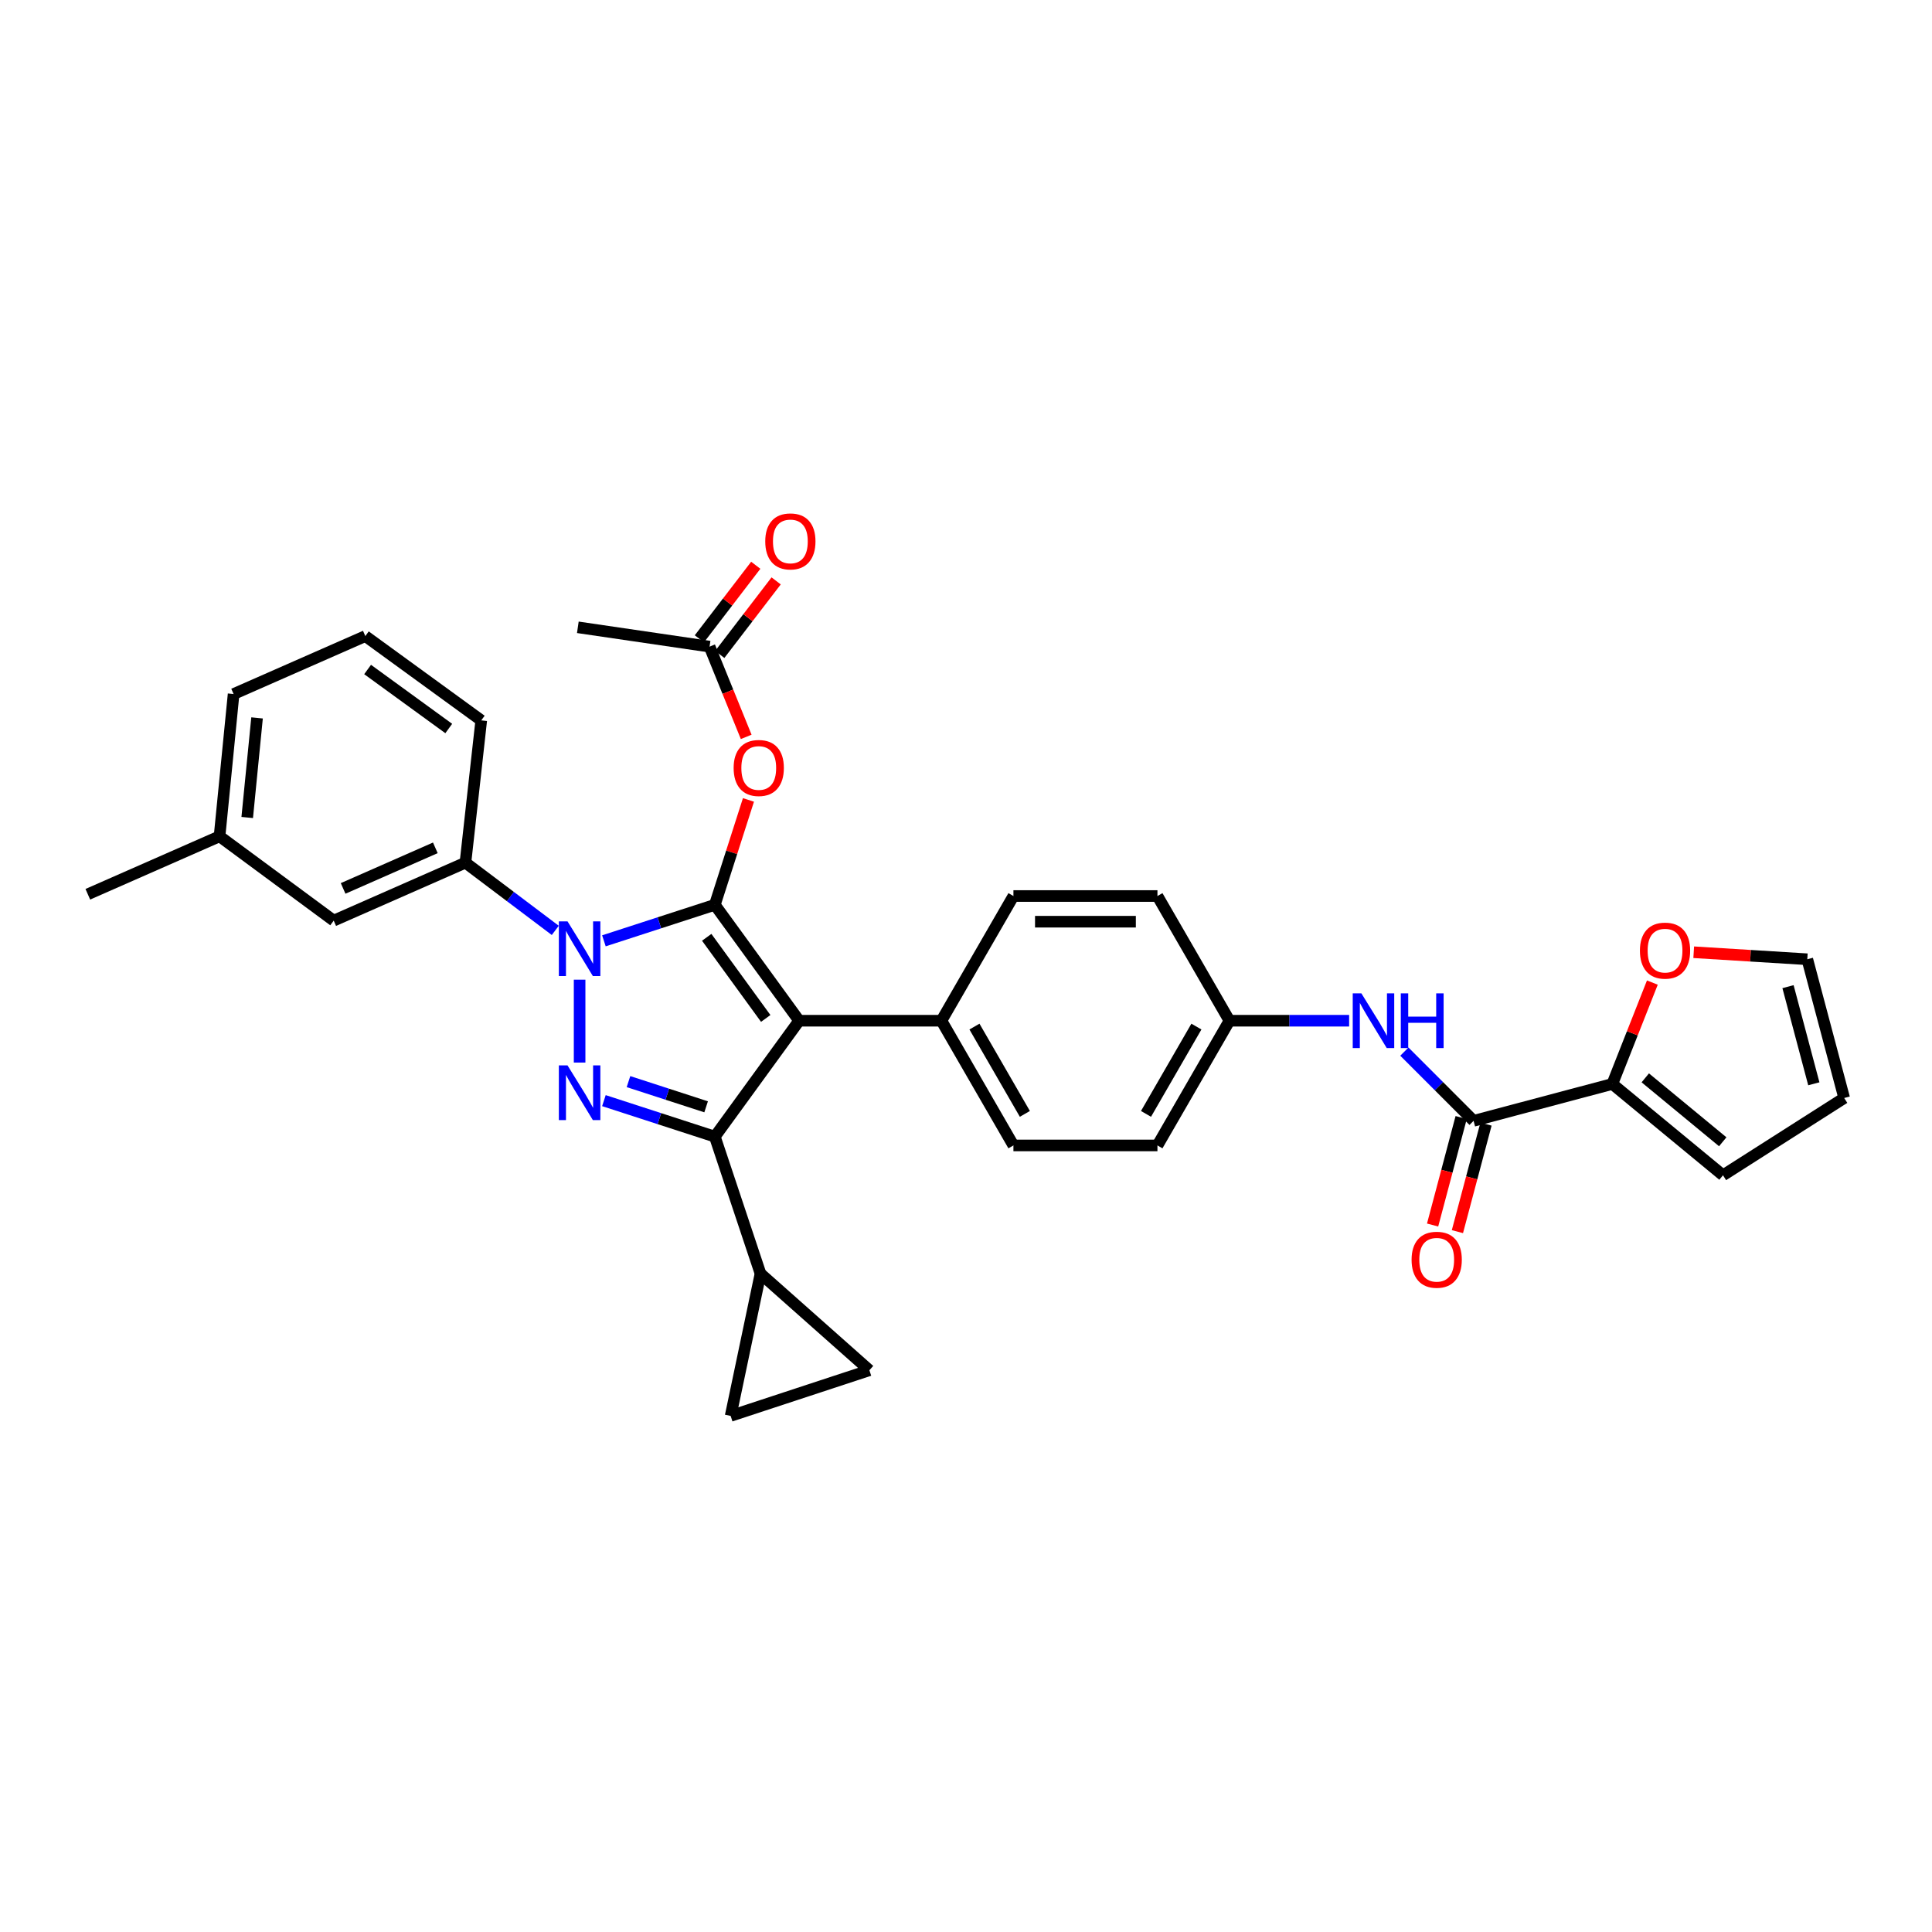 <?xml version='1.0' encoding='iso-8859-1'?>
<svg version='1.1' baseProfile='full'
              xmlns='http://www.w3.org/2000/svg'
                      xmlns:rdkit='http://www.rdkit.org/xml'
                      xmlns:xlink='http://www.w3.org/1999/xlink'
                  xml:space='preserve'
width='1000px' height='1000px' viewBox='0 0 1000 1000'>
<!-- END OF HEADER -->
<rect style='opacity:1.0;fill:#FFFFFF;stroke:none' width='1000' height='1000' x='0' y='0'> </rect>
<path class='bond-0' d='M 834.541,561.054 L 844.901,534.816' style='fill:none;fill-rule:evenodd;stroke:#000000;stroke-width:6px;stroke-linecap:butt;stroke-linejoin:miter;stroke-opacity:1' />
<path class='bond-0' d='M 844.901,534.816 L 855.26,508.578' style='fill:none;fill-rule:evenodd;stroke:#FF0000;stroke-width:6px;stroke-linecap:butt;stroke-linejoin:miter;stroke-opacity:1' />
<path class='bond-1' d='M 834.541,561.054 L 891.818,608.324' style='fill:none;fill-rule:evenodd;stroke:#000000;stroke-width:6px;stroke-linecap:butt;stroke-linejoin:miter;stroke-opacity:1' />
<path class='bond-1' d='M 851.594,557.892 L 891.688,590.981' style='fill:none;fill-rule:evenodd;stroke:#000000;stroke-width:6px;stroke-linecap:butt;stroke-linejoin:miter;stroke-opacity:1' />
<path class='bond-2' d='M 834.541,561.054 L 762.724,580.144' style='fill:none;fill-rule:evenodd;stroke:#000000;stroke-width:6px;stroke-linecap:butt;stroke-linejoin:miter;stroke-opacity:1' />
<path class='bond-3' d='M 726.901,544.316 L 744.813,562.23' style='fill:none;fill-rule:evenodd;stroke:#0000FF;stroke-width:6px;stroke-linecap:butt;stroke-linejoin:miter;stroke-opacity:1' />
<path class='bond-3' d='M 744.813,562.23 L 762.724,580.144' style='fill:none;fill-rule:evenodd;stroke:#000000;stroke-width:6px;stroke-linecap:butt;stroke-linejoin:miter;stroke-opacity:1' />
<path class='bond-4' d='M 698.308,528.324 L 667.335,528.324' style='fill:none;fill-rule:evenodd;stroke:#0000FF;stroke-width:6px;stroke-linecap:butt;stroke-linejoin:miter;stroke-opacity:1' />
<path class='bond-4' d='M 667.335,528.324 L 636.361,528.324' style='fill:none;fill-rule:evenodd;stroke:#000000;stroke-width:6px;stroke-linecap:butt;stroke-linejoin:miter;stroke-opacity:1' />
<path class='bond-5' d='M 756.3,578.436 L 748.906,606.256' style='fill:none;fill-rule:evenodd;stroke:#000000;stroke-width:6px;stroke-linecap:butt;stroke-linejoin:miter;stroke-opacity:1' />
<path class='bond-5' d='M 748.906,606.256 L 741.511,634.076' style='fill:none;fill-rule:evenodd;stroke:#FF0000;stroke-width:6px;stroke-linecap:butt;stroke-linejoin:miter;stroke-opacity:1' />
<path class='bond-5' d='M 769.147,581.851 L 761.752,609.671' style='fill:none;fill-rule:evenodd;stroke:#000000;stroke-width:6px;stroke-linecap:butt;stroke-linejoin:miter;stroke-opacity:1' />
<path class='bond-5' d='M 761.752,609.671 L 754.357,637.491' style='fill:none;fill-rule:evenodd;stroke:#FF0000;stroke-width:6px;stroke-linecap:butt;stroke-linejoin:miter;stroke-opacity:1' />
<path class='bond-6' d='M 876.666,492.878 L 906.061,494.694' style='fill:none;fill-rule:evenodd;stroke:#FF0000;stroke-width:6px;stroke-linecap:butt;stroke-linejoin:miter;stroke-opacity:1' />
<path class='bond-6' d='M 906.061,494.694 L 935.456,496.51' style='fill:none;fill-rule:evenodd;stroke:#000000;stroke-width:6px;stroke-linecap:butt;stroke-linejoin:miter;stroke-opacity:1' />
<path class='bond-7' d='M 299.088,324.694 L 367.272,334.693' style='fill:none;fill-rule:evenodd;stroke:#000000;stroke-width:6px;stroke-linecap:butt;stroke-linejoin:miter;stroke-opacity:1' />
<path class='bond-8' d='M 367.272,334.693 L 376.751,358.05' style='fill:none;fill-rule:evenodd;stroke:#000000;stroke-width:6px;stroke-linecap:butt;stroke-linejoin:miter;stroke-opacity:1' />
<path class='bond-8' d='M 376.751,358.05 L 386.229,381.408' style='fill:none;fill-rule:evenodd;stroke:#FF0000;stroke-width:6px;stroke-linecap:butt;stroke-linejoin:miter;stroke-opacity:1' />
<path class='bond-9' d='M 372.546,338.737 L 387.139,319.704' style='fill:none;fill-rule:evenodd;stroke:#000000;stroke-width:6px;stroke-linecap:butt;stroke-linejoin:miter;stroke-opacity:1' />
<path class='bond-9' d='M 387.139,319.704 L 401.733,300.671' style='fill:none;fill-rule:evenodd;stroke:#FF0000;stroke-width:6px;stroke-linecap:butt;stroke-linejoin:miter;stroke-opacity:1' />
<path class='bond-9' d='M 361.997,330.649 L 376.591,311.616' style='fill:none;fill-rule:evenodd;stroke:#000000;stroke-width:6px;stroke-linecap:butt;stroke-linejoin:miter;stroke-opacity:1' />
<path class='bond-9' d='M 376.591,311.616 L 391.184,292.583' style='fill:none;fill-rule:evenodd;stroke:#FF0000;stroke-width:6px;stroke-linecap:butt;stroke-linejoin:miter;stroke-opacity:1' />
<path class='bond-10' d='M 387.399,414.042 L 378.698,441.185' style='fill:none;fill-rule:evenodd;stroke:#FF0000;stroke-width:6px;stroke-linecap:butt;stroke-linejoin:miter;stroke-opacity:1' />
<path class='bond-10' d='M 378.698,441.185 L 369.997,468.329' style='fill:none;fill-rule:evenodd;stroke:#000000;stroke-width:6px;stroke-linecap:butt;stroke-linejoin:miter;stroke-opacity:1' />
<path class='bond-11' d='M 369.997,588.326 L 413.634,528.324' style='fill:none;fill-rule:evenodd;stroke:#000000;stroke-width:6px;stroke-linecap:butt;stroke-linejoin:miter;stroke-opacity:1' />
<path class='bond-12' d='M 369.997,588.326 L 341.29,579.006' style='fill:none;fill-rule:evenodd;stroke:#000000;stroke-width:6px;stroke-linecap:butt;stroke-linejoin:miter;stroke-opacity:1' />
<path class='bond-12' d='M 341.29,579.006 L 312.583,569.687' style='fill:none;fill-rule:evenodd;stroke:#0000FF;stroke-width:6px;stroke-linecap:butt;stroke-linejoin:miter;stroke-opacity:1' />
<path class='bond-12' d='M 365.489,572.887 L 345.395,566.363' style='fill:none;fill-rule:evenodd;stroke:#000000;stroke-width:6px;stroke-linecap:butt;stroke-linejoin:miter;stroke-opacity:1' />
<path class='bond-12' d='M 345.395,566.363 L 325.3,559.839' style='fill:none;fill-rule:evenodd;stroke:#0000FF;stroke-width:6px;stroke-linecap:butt;stroke-linejoin:miter;stroke-opacity:1' />
<path class='bond-13' d='M 369.997,588.326 L 393.636,659.235' style='fill:none;fill-rule:evenodd;stroke:#000000;stroke-width:6px;stroke-linecap:butt;stroke-linejoin:miter;stroke-opacity:1' />
<path class='bond-14' d='M 413.634,528.324 L 487.276,528.324' style='fill:none;fill-rule:evenodd;stroke:#000000;stroke-width:6px;stroke-linecap:butt;stroke-linejoin:miter;stroke-opacity:1' />
<path class='bond-15' d='M 413.634,528.324 L 369.997,468.329' style='fill:none;fill-rule:evenodd;stroke:#000000;stroke-width:6px;stroke-linecap:butt;stroke-linejoin:miter;stroke-opacity:1' />
<path class='bond-15' d='M 396.339,527.144 L 365.793,485.148' style='fill:none;fill-rule:evenodd;stroke:#000000;stroke-width:6px;stroke-linecap:butt;stroke-linejoin:miter;stroke-opacity:1' />
<path class='bond-16' d='M 369.997,468.329 L 341.29,477.649' style='fill:none;fill-rule:evenodd;stroke:#000000;stroke-width:6px;stroke-linecap:butt;stroke-linejoin:miter;stroke-opacity:1' />
<path class='bond-16' d='M 341.29,477.649 L 312.583,486.969' style='fill:none;fill-rule:evenodd;stroke:#0000FF;stroke-width:6px;stroke-linecap:butt;stroke-linejoin:miter;stroke-opacity:1' />
<path class='bond-17' d='M 300.003,507.076 L 300.003,549.98' style='fill:none;fill-rule:evenodd;stroke:#0000FF;stroke-width:6px;stroke-linecap:butt;stroke-linejoin:miter;stroke-opacity:1' />
<path class='bond-18' d='M 287.413,481.562 L 264.161,464.035' style='fill:none;fill-rule:evenodd;stroke:#0000FF;stroke-width:6px;stroke-linecap:butt;stroke-linejoin:miter;stroke-opacity:1' />
<path class='bond-18' d='M 264.161,464.035 L 240.91,446.507' style='fill:none;fill-rule:evenodd;stroke:#000000;stroke-width:6px;stroke-linecap:butt;stroke-linejoin:miter;stroke-opacity:1' />
<path class='bond-19' d='M 113.639,432.875 L 120.913,359.233' style='fill:none;fill-rule:evenodd;stroke:#000000;stroke-width:6px;stroke-linecap:butt;stroke-linejoin:miter;stroke-opacity:1' />
<path class='bond-19' d='M 127.958,423.135 L 133.05,371.586' style='fill:none;fill-rule:evenodd;stroke:#000000;stroke-width:6px;stroke-linecap:butt;stroke-linejoin:miter;stroke-opacity:1' />
<path class='bond-20' d='M 113.639,432.875 L 172.725,476.512' style='fill:none;fill-rule:evenodd;stroke:#000000;stroke-width:6px;stroke-linecap:butt;stroke-linejoin:miter;stroke-opacity:1' />
<path class='bond-21' d='M 113.639,432.875 L 45.455,462.872' style='fill:none;fill-rule:evenodd;stroke:#000000;stroke-width:6px;stroke-linecap:butt;stroke-linejoin:miter;stroke-opacity:1' />
<path class='bond-22' d='M 120.913,359.233 L 189.09,329.236' style='fill:none;fill-rule:evenodd;stroke:#000000;stroke-width:6px;stroke-linecap:butt;stroke-linejoin:miter;stroke-opacity:1' />
<path class='bond-23' d='M 189.09,329.236 L 249.092,372.873' style='fill:none;fill-rule:evenodd;stroke:#000000;stroke-width:6px;stroke-linecap:butt;stroke-linejoin:miter;stroke-opacity:1' />
<path class='bond-23' d='M 190.272,346.532 L 232.273,377.077' style='fill:none;fill-rule:evenodd;stroke:#000000;stroke-width:6px;stroke-linecap:butt;stroke-linejoin:miter;stroke-opacity:1' />
<path class='bond-24' d='M 393.636,659.235 L 378.179,732.87' style='fill:none;fill-rule:evenodd;stroke:#000000;stroke-width:6px;stroke-linecap:butt;stroke-linejoin:miter;stroke-opacity:1' />
<path class='bond-25' d='M 393.636,659.235 L 449.997,709.238' style='fill:none;fill-rule:evenodd;stroke:#000000;stroke-width:6px;stroke-linecap:butt;stroke-linejoin:miter;stroke-opacity:1' />
<path class='bond-26' d='M 378.179,732.87 L 449.997,709.238' style='fill:none;fill-rule:evenodd;stroke:#000000;stroke-width:6px;stroke-linecap:butt;stroke-linejoin:miter;stroke-opacity:1' />
<path class='bond-27' d='M 636.361,528.324 L 599.09,592.875' style='fill:none;fill-rule:evenodd;stroke:#000000;stroke-width:6px;stroke-linecap:butt;stroke-linejoin:miter;stroke-opacity:1' />
<path class='bond-27' d='M 619.259,531.36 L 593.169,576.546' style='fill:none;fill-rule:evenodd;stroke:#000000;stroke-width:6px;stroke-linecap:butt;stroke-linejoin:miter;stroke-opacity:1' />
<path class='bond-28' d='M 636.361,528.324 L 599.09,463.78' style='fill:none;fill-rule:evenodd;stroke:#000000;stroke-width:6px;stroke-linecap:butt;stroke-linejoin:miter;stroke-opacity:1' />
<path class='bond-29' d='M 599.09,592.875 L 524.547,592.875' style='fill:none;fill-rule:evenodd;stroke:#000000;stroke-width:6px;stroke-linecap:butt;stroke-linejoin:miter;stroke-opacity:1' />
<path class='bond-30' d='M 599.09,463.78 L 524.547,463.78' style='fill:none;fill-rule:evenodd;stroke:#000000;stroke-width:6px;stroke-linecap:butt;stroke-linejoin:miter;stroke-opacity:1' />
<path class='bond-30' d='M 587.909,477.073 L 535.729,477.073' style='fill:none;fill-rule:evenodd;stroke:#000000;stroke-width:6px;stroke-linecap:butt;stroke-linejoin:miter;stroke-opacity:1' />
<path class='bond-31' d='M 487.276,528.324 L 524.547,463.78' style='fill:none;fill-rule:evenodd;stroke:#000000;stroke-width:6px;stroke-linecap:butt;stroke-linejoin:miter;stroke-opacity:1' />
<path class='bond-32' d='M 487.276,528.324 L 524.547,592.875' style='fill:none;fill-rule:evenodd;stroke:#000000;stroke-width:6px;stroke-linecap:butt;stroke-linejoin:miter;stroke-opacity:1' />
<path class='bond-32' d='M 504.378,531.36 L 530.468,576.546' style='fill:none;fill-rule:evenodd;stroke:#000000;stroke-width:6px;stroke-linecap:butt;stroke-linejoin:miter;stroke-opacity:1' />
<path class='bond-33' d='M 249.092,372.873 L 240.91,446.507' style='fill:none;fill-rule:evenodd;stroke:#000000;stroke-width:6px;stroke-linecap:butt;stroke-linejoin:miter;stroke-opacity:1' />
<path class='bond-34' d='M 240.91,446.507 L 172.725,476.512' style='fill:none;fill-rule:evenodd;stroke:#000000;stroke-width:6px;stroke-linecap:butt;stroke-linejoin:miter;stroke-opacity:1' />
<path class='bond-34' d='M 225.328,438.841 L 177.599,459.844' style='fill:none;fill-rule:evenodd;stroke:#000000;stroke-width:6px;stroke-linecap:butt;stroke-linejoin:miter;stroke-opacity:1' />
<path class='bond-35' d='M 891.818,608.324 L 954.545,568.328' style='fill:none;fill-rule:evenodd;stroke:#000000;stroke-width:6px;stroke-linecap:butt;stroke-linejoin:miter;stroke-opacity:1' />
<path class='bond-36' d='M 935.456,496.51 L 954.545,568.328' style='fill:none;fill-rule:evenodd;stroke:#000000;stroke-width:6px;stroke-linecap:butt;stroke-linejoin:miter;stroke-opacity:1' />
<path class='bond-36' d='M 925.472,510.697 L 938.835,560.97' style='fill:none;fill-rule:evenodd;stroke:#000000;stroke-width:6px;stroke-linecap:butt;stroke-linejoin:miter;stroke-opacity:1' />
<path  class='atom-1' d='M 704.652 514.164
L 713.932 529.164
Q 714.852 530.644, 716.332 533.324
Q 717.812 536.004, 717.892 536.164
L 717.892 514.164
L 721.652 514.164
L 721.652 542.484
L 717.772 542.484
L 707.812 526.084
Q 706.652 524.164, 705.412 521.964
Q 704.212 519.764, 703.852 519.084
L 703.852 542.484
L 700.172 542.484
L 700.172 514.164
L 704.652 514.164
' fill='#0000FF'/>
<path  class='atom-1' d='M 725.052 514.164
L 728.892 514.164
L 728.892 526.204
L 743.372 526.204
L 743.372 514.164
L 747.212 514.164
L 747.212 542.484
L 743.372 542.484
L 743.372 529.404
L 728.892 529.404
L 728.892 542.484
L 725.052 542.484
L 725.052 514.164
' fill='#0000FF'/>
<path  class='atom-3' d='M 730.634 652.041
Q 730.634 645.241, 733.994 641.441
Q 737.354 637.641, 743.634 637.641
Q 749.914 637.641, 753.274 641.441
Q 756.634 645.241, 756.634 652.041
Q 756.634 658.921, 753.234 662.841
Q 749.834 666.721, 743.634 666.721
Q 737.394 666.721, 733.994 662.841
Q 730.634 658.961, 730.634 652.041
M 743.634 663.521
Q 747.954 663.521, 750.274 660.641
Q 752.634 657.721, 752.634 652.041
Q 752.634 646.481, 750.274 643.681
Q 747.954 640.841, 743.634 640.841
Q 739.314 640.841, 736.954 643.641
Q 734.634 646.441, 734.634 652.041
Q 734.634 657.761, 736.954 660.641
Q 739.314 663.521, 743.634 663.521
' fill='#FF0000'/>
<path  class='atom-4' d='M 848.821 492.041
Q 848.821 485.241, 852.181 481.441
Q 855.541 477.641, 861.821 477.641
Q 868.101 477.641, 871.461 481.441
Q 874.821 485.241, 874.821 492.041
Q 874.821 498.921, 871.421 502.841
Q 868.021 506.721, 861.821 506.721
Q 855.581 506.721, 852.181 502.841
Q 848.821 498.961, 848.821 492.041
M 861.821 503.521
Q 866.141 503.521, 868.461 500.641
Q 870.821 497.721, 870.821 492.041
Q 870.821 486.481, 868.461 483.681
Q 866.141 480.841, 861.821 480.841
Q 857.501 480.841, 855.141 483.641
Q 852.821 486.441, 852.821 492.041
Q 852.821 497.761, 855.141 500.641
Q 857.501 503.521, 861.821 503.521
' fill='#FF0000'/>
<path  class='atom-7' d='M 379.728 397.5
Q 379.728 390.7, 383.088 386.9
Q 386.448 383.1, 392.728 383.1
Q 399.008 383.1, 402.368 386.9
Q 405.728 390.7, 405.728 397.5
Q 405.728 404.38, 402.328 408.3
Q 398.928 412.18, 392.728 412.18
Q 386.488 412.18, 383.088 408.3
Q 379.728 404.42, 379.728 397.5
M 392.728 408.98
Q 397.048 408.98, 399.368 406.1
Q 401.728 403.18, 401.728 397.5
Q 401.728 391.94, 399.368 389.14
Q 397.048 386.3, 392.728 386.3
Q 388.408 386.3, 386.048 389.1
Q 383.728 391.9, 383.728 397.5
Q 383.728 403.22, 386.048 406.1
Q 388.408 408.98, 392.728 408.98
' fill='#FF0000'/>
<path  class='atom-8' d='M 396.092 280.228
Q 396.092 273.428, 399.452 269.628
Q 402.812 265.828, 409.092 265.828
Q 415.372 265.828, 418.732 269.628
Q 422.092 273.428, 422.092 280.228
Q 422.092 287.108, 418.692 291.028
Q 415.292 294.908, 409.092 294.908
Q 402.852 294.908, 399.452 291.028
Q 396.092 287.148, 396.092 280.228
M 409.092 291.708
Q 413.412 291.708, 415.732 288.828
Q 418.092 285.908, 418.092 280.228
Q 418.092 274.668, 415.732 271.868
Q 413.412 269.028, 409.092 269.028
Q 404.772 269.028, 402.412 271.828
Q 400.092 274.628, 400.092 280.228
Q 400.092 285.948, 402.412 288.828
Q 404.772 291.708, 409.092 291.708
' fill='#FF0000'/>
<path  class='atom-12' d='M 293.743 476.893
L 303.023 491.893
Q 303.943 493.373, 305.423 496.053
Q 306.903 498.733, 306.983 498.893
L 306.983 476.893
L 310.743 476.893
L 310.743 505.213
L 306.863 505.213
L 296.903 488.813
Q 295.743 486.893, 294.503 484.693
Q 293.303 482.493, 292.943 481.813
L 292.943 505.213
L 289.263 505.213
L 289.263 476.893
L 293.743 476.893
' fill='#0000FF'/>
<path  class='atom-13' d='M 293.743 551.443
L 303.023 566.443
Q 303.943 567.923, 305.423 570.603
Q 306.903 573.283, 306.983 573.443
L 306.983 551.443
L 310.743 551.443
L 310.743 579.763
L 306.863 579.763
L 296.903 563.363
Q 295.743 561.443, 294.503 559.243
Q 293.303 557.043, 292.943 556.363
L 292.943 579.763
L 289.263 579.763
L 289.263 551.443
L 293.743 551.443
' fill='#0000FF'/>
</svg>
